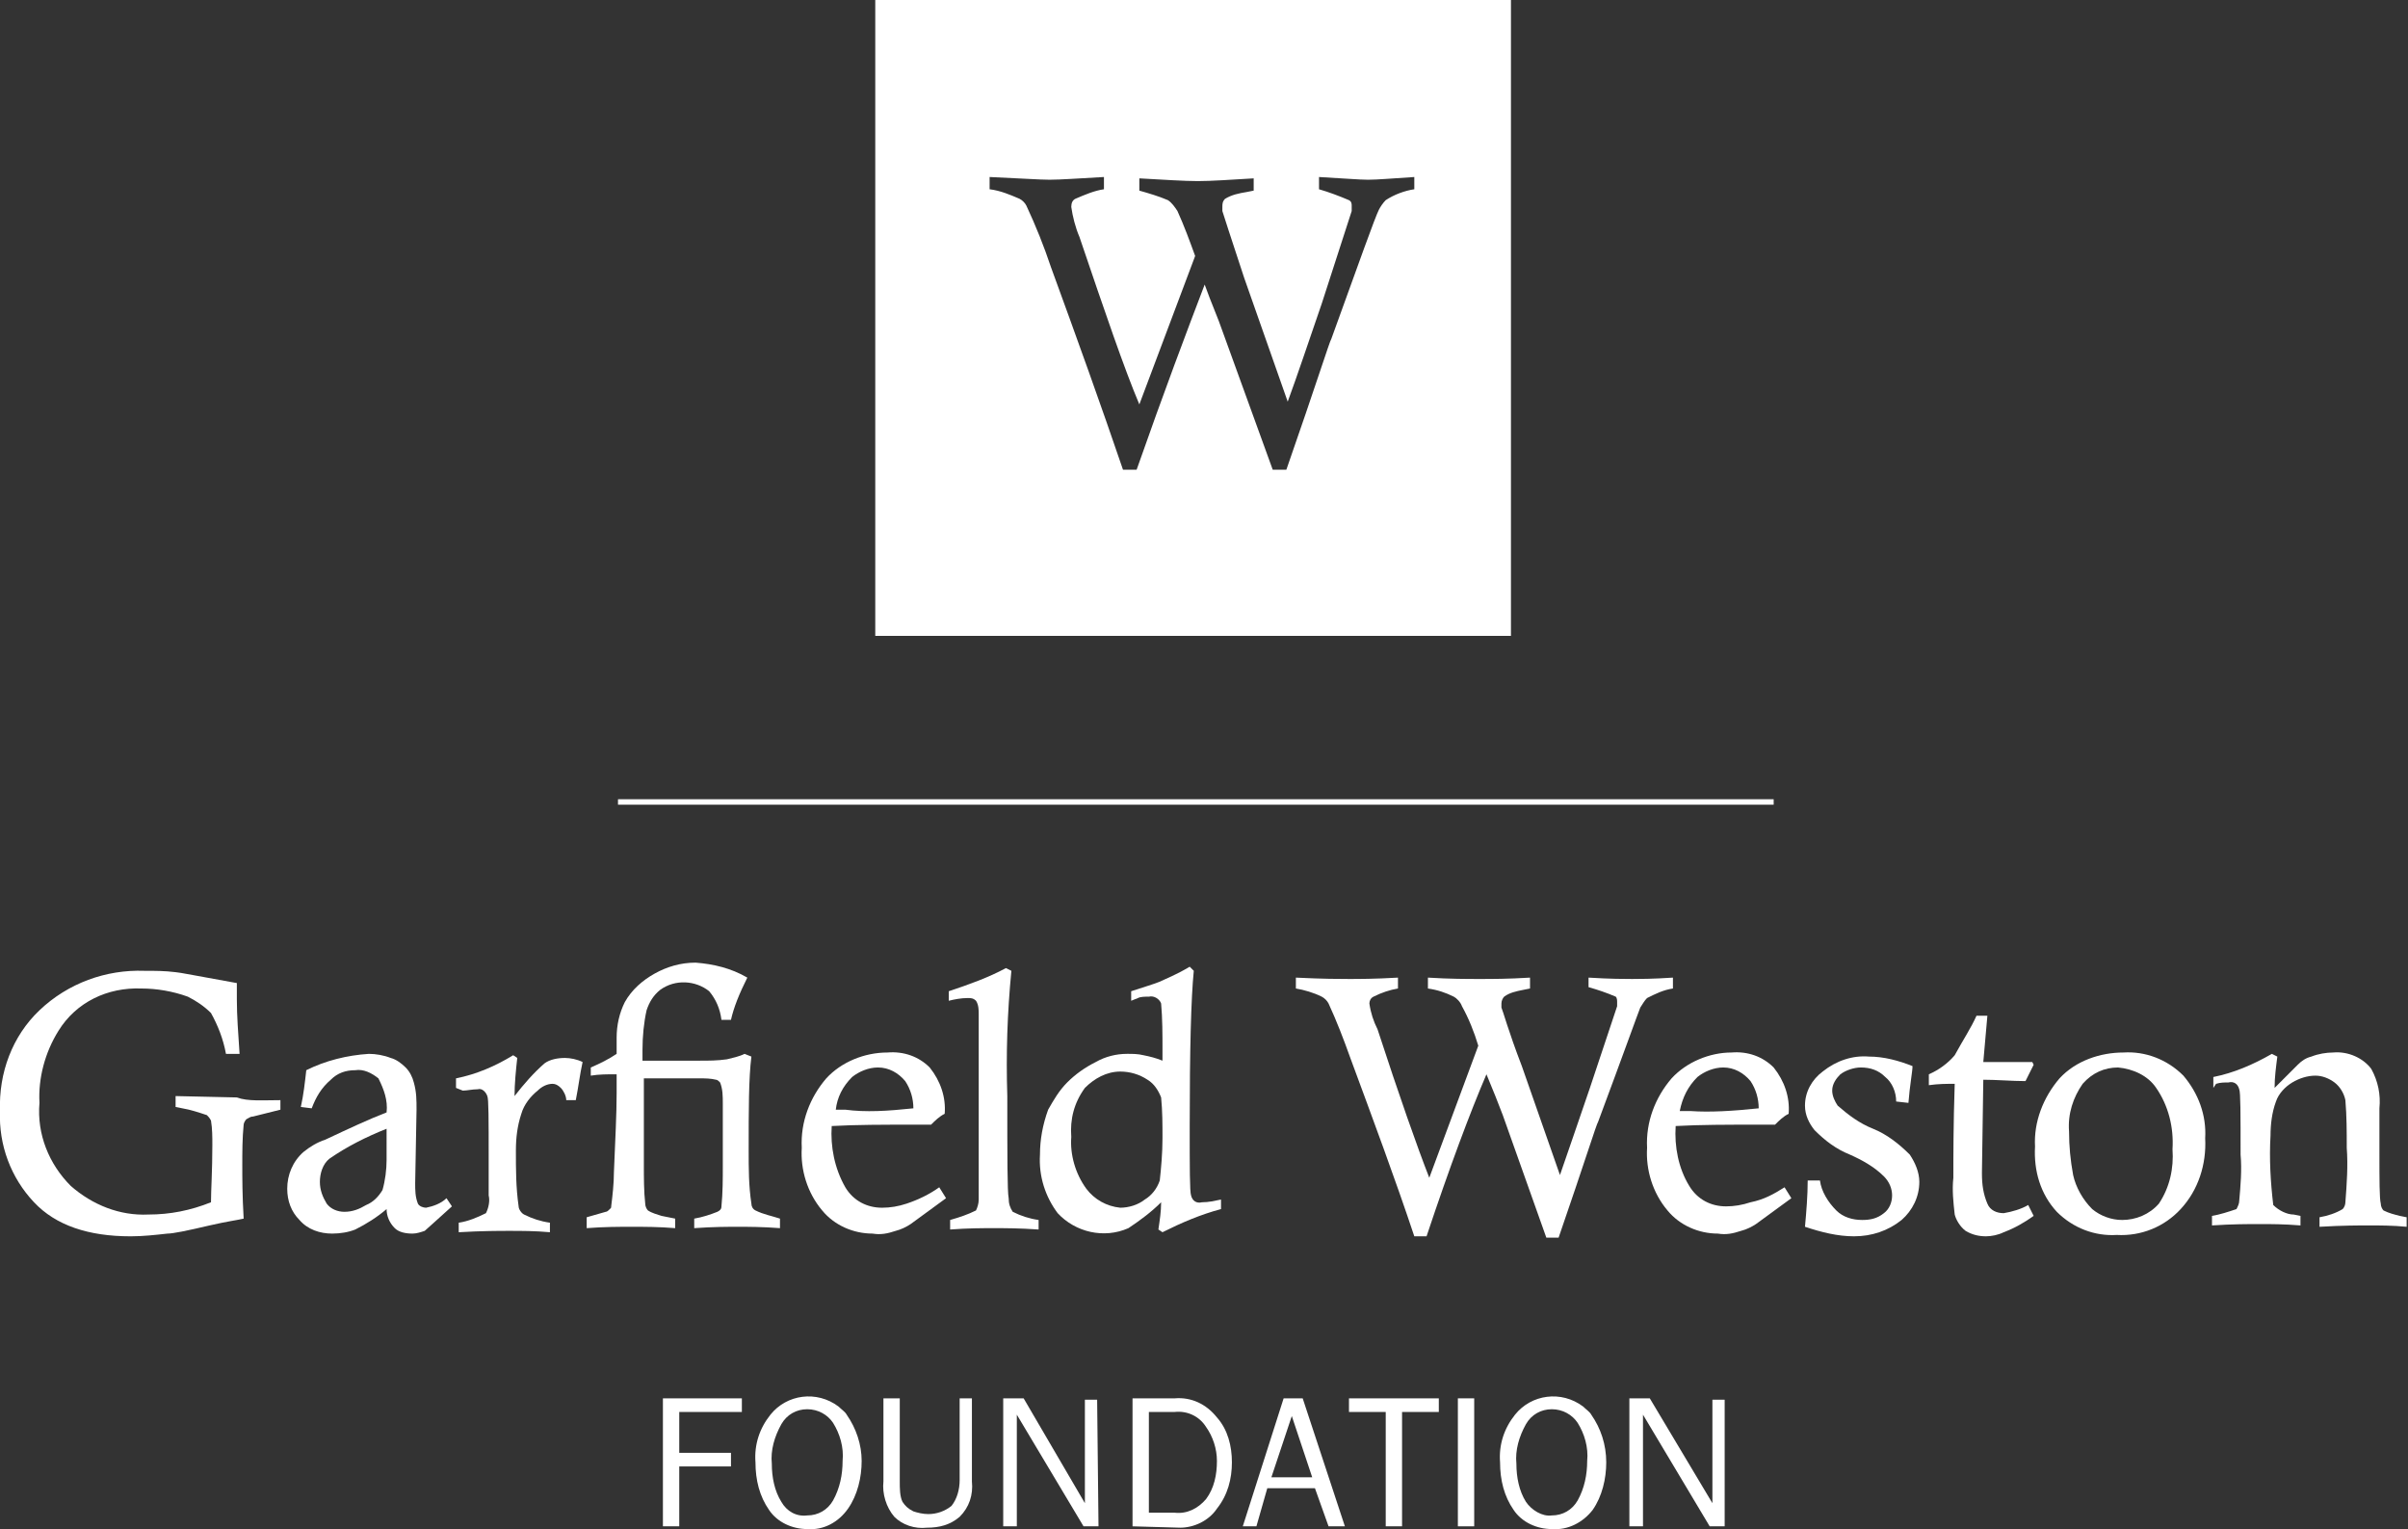 <?xml version="1.0" encoding="utf-8"?>
<!-- Generator: Adobe Illustrator 19.0.0, SVG Export Plug-In . SVG Version: 6.00 Build 0)  -->
<svg version="1.1" id="Layer_1" xmlns="http://www.w3.org/2000/svg" xmlns:xlink="http://www.w3.org/1999/xlink" x="0px" y="0px"
	 viewBox="-503.2 363.6 176.9 112.3" style="enable-background:new -503.2 363.6 176.9 112.3;" xml:space="preserve">
<rect x="-503.2" y="363.6" width="176.9" height="112.3" fill="#333333" stroke="none"/>
<style type="text/css">
	.st0{fill:#FFFFFF;}
</style>
<title>all-logos</title>
<rect x="-457.8" y="422.3" class="st0" width="84.9" height="0.4"/>
<path class="st0" d="M-438.9,363.6v46.7h46.7v-46.7H-438.9z M-399.3,377.5c-0.7,0.1-1.5,0.4-2.1,0.8c-0.2,0.2-0.4,0.5-0.5,0.7
	c-0.3,0.6-1.4,3.7-3.5,9.5c-0.1,0.1-1.1,3.3-3.3,9.6h-1l-3.7-10.2c-0.3-0.9-0.8-2-1.3-3.4c-1.3,3.4-3,7.9-5,13.6h-1
	c-1.6-4.7-3.4-9.7-5.3-14.9c-0.5-1.5-1.1-3-1.8-4.5c-0.1-0.2-0.3-0.4-0.5-0.5c-0.7-0.3-1.4-0.6-2.2-0.7v-0.9
	c2.3,0.1,3.7,0.2,4.4,0.2c0.8,0,2.2-0.1,4-0.2v0.9c-0.7,0.1-1.4,0.4-2.1,0.7c-0.2,0.1-0.3,0.3-0.3,0.6c0.1,0.7,0.3,1.5,0.6,2.2
	c1.9,5.6,3.3,9.7,4.4,12.3l4.1-10.9c-0.4-1.1-0.8-2.2-1.3-3.3c-0.2-0.3-0.4-0.6-0.7-0.8c-0.7-0.3-1.4-0.5-2.1-0.7v-0.9
	c1.8,0.1,3.3,0.2,4.3,0.2c1,0,2.4-0.1,4.1-0.2v0.9l-0.5,0.1c-0.6,0.1-1.1,0.2-1.6,0.5c-0.2,0.2-0.2,0.4-0.2,0.6c0,0.1,0,0.2,0,0.3
	c0.1,0.3,0.6,1.9,1.6,4.9l3.2,9.1c0.7-1.9,1.5-4.3,2.5-7.2l2.2-6.8c0-0.1,0-0.2,0-0.4c0-0.1,0-0.3-0.2-0.4c-0.7-0.3-1.5-0.6-2.2-0.8
	v-0.9c1.8,0.1,3,0.2,3.6,0.2c0.7,0,1.8-0.1,3.4-0.2L-399.3,377.5L-399.3,377.5z"/>
<path class="st0" d="M-482.6,444.4v0.7l-2,0.5c-0.2,0-0.3,0.1-0.5,0.2c-0.1,0.1-0.2,0.3-0.2,0.4c-0.1,1-0.1,2-0.1,3
	c0,0.9,0,2.2,0.1,3.9c-0.4,0.1-1.2,0.2-2.5,0.5c-1.7,0.4-2.7,0.6-3.1,0.6c-0.9,0.1-1.8,0.2-2.7,0.2c-3.1,0-5.5-0.8-7.1-2.5
	c-1.7-1.8-2.6-4.2-2.5-6.7c-0.1-2.8,0.9-5.5,2.9-7.4c2.1-2,4.9-3,7.7-2.9c0.8,0,1.5,0,2.3,0.1c0.2,0,1.7,0.3,4.5,0.8
	c0,0.5,0,0.9,0,1.2c0,1.2,0.1,2.5,0.2,4h-1c-0.2-1.1-0.6-2.1-1.1-3c-0.5-0.5-1.1-0.9-1.7-1.2c-1.1-0.4-2.3-0.6-3.4-0.6
	c-2.5-0.1-4.8,1-6.1,3.1c-1,1.6-1.5,3.5-1.4,5.3c-0.2,2.3,0.7,4.5,2.3,6.1c1.6,1.4,3.6,2.2,5.7,2.1c1.6,0,3.1-0.3,4.6-0.9
	c0-0.9,0.1-2.3,0.1-4.2c0-0.6,0-1.2-0.1-1.8c-0.1-0.2-0.2-0.3-0.3-0.4c-0.6-0.2-1.2-0.4-1.8-0.5l-0.5-0.1v-0.8l4.5,0.1
	C-485,444.5-483.9,444.4-482.6,444.4z"/>
<path class="st0" d="M-480.3,445l-0.8-0.1c0.2-0.9,0.3-1.8,0.4-2.7c1.4-0.7,3-1.1,4.6-1.2c0.5,0,1.1,0.1,1.6,0.3
	c0.4,0.1,0.8,0.4,1.1,0.7c0.3,0.3,0.5,0.7,0.6,1.1c0.2,0.7,0.2,1.3,0.2,2l-0.1,5.4c0,0.5,0,1,0.2,1.5c0.1,0.2,0.4,0.3,0.6,0.3
	c0.5-0.1,1.1-0.3,1.5-0.7l0.4,0.6c-1.2,1.1-1.9,1.7-2,1.8c-0.3,0.1-0.6,0.2-0.9,0.2c-0.5,0-1-0.1-1.3-0.4c-0.4-0.4-0.6-0.9-0.6-1.4
	c-0.7,0.6-1.5,1.1-2.3,1.5c-0.5,0.2-1.1,0.3-1.7,0.3c-0.9,0-1.8-0.3-2.4-1c-0.6-0.6-0.9-1.4-0.9-2.3c0-1,0.4-2,1.2-2.7
	c0.5-0.4,1-0.7,1.6-0.9c1.7-0.8,3.2-1.5,4.5-2c0.1-0.9-0.2-1.7-0.6-2.5c-0.5-0.4-1.1-0.7-1.7-0.6c-0.7,0-1.3,0.2-1.8,0.7
	C-479.6,443.5-480,444.2-480.3,445z M-474.8,446.5c-1.5,0.6-2.9,1.3-4.2,2.2c-0.5,0.4-0.7,1.1-0.7,1.7c0,0.6,0.2,1.1,0.5,1.6
	c0.3,0.4,0.8,0.6,1.3,0.6c0.6,0,1.1-0.2,1.6-0.5c0.5-0.2,0.9-0.6,1.2-1.1c0.2-0.7,0.3-1.5,0.3-2.2L-474.8,446.5L-474.8,446.5z"/>
<path class="st0" d="M-469.7,443.5v-0.7c1.5-0.3,2.9-0.9,4.2-1.7l0.3,0.2c-0.1,0.9-0.2,1.9-0.2,2.8c0.7-0.9,1.4-1.7,2.2-2.4
	c0.4-0.3,1-0.4,1.5-0.4c0.4,0,0.9,0.1,1.3,0.3c-0.2,0.9-0.3,1.8-0.5,2.8h-0.7c0-0.3-0.2-0.7-0.4-0.9c-0.2-0.2-0.4-0.3-0.6-0.3
	c-0.4,0-0.8,0.2-1.1,0.5c-0.5,0.4-1,1-1.2,1.7c-0.3,0.9-0.4,1.8-0.4,2.7c0,1.4,0,2.7,0.2,4.1c0,0.2,0.2,0.5,0.4,0.6
	c0.6,0.3,1.2,0.5,1.9,0.6v0.7c-1.1-0.1-2.1-0.1-3-0.1c-0.7,0-2,0-3.7,0.1v-0.7c0.7-0.1,1.4-0.4,2-0.7c0.2-0.4,0.3-0.9,0.2-1.3v-2.8
	c0-2.8,0-4.3-0.1-4.5c-0.1-0.3-0.4-0.6-0.7-0.5c-0.4,0-0.8,0.1-1.1,0.1L-469.7,443.5z"/>
<path class="st0" d="M-449.5,438.5h-0.7c-0.1-0.8-0.4-1.5-0.9-2.1c-1-0.8-2.5-0.9-3.6-0.1c-0.5,0.4-0.8,0.9-1,1.5
	c-0.2,0.9-0.3,1.9-0.3,2.9v0.8h4.2c0.7,0,1.3,0,2-0.1c0.4-0.1,0.9-0.2,1.3-0.4l0.5,0.2c-0.2,1.6-0.2,3.9-0.2,6.9
	c0,1.3,0,2.6,0.2,3.9c0,0.2,0.1,0.4,0.3,0.5c0.6,0.3,1.2,0.4,1.8,0.6v0.7c-1.3-0.1-2.4-0.1-3.1-0.1s-1.8,0-3.2,0.1v-0.7
	c0.6-0.1,1.2-0.3,1.7-0.5c0.2-0.1,0.3-0.2,0.3-0.4c0.1-1,0.1-2,0.1-3c0-2.3,0-3.8,0-4.5c0-0.6,0-1.1-0.2-1.6
	c-0.1-0.1-0.2-0.2-0.3-0.2c-0.4-0.1-0.8-0.1-1.2-0.1h-4.1v6.3c0,1,0,2,0.1,2.9c0,0.2,0.1,0.4,0.2,0.5c0.3,0.2,0.7,0.3,1,0.4l1,0.2
	v0.7c-1.2-0.1-2.3-0.1-3.2-0.1c-0.9,0-2,0-3.3,0.1v-0.8l1.4-0.4c0.1,0,0.2-0.1,0.3-0.2c0.1-0.1,0.1-0.1,0.1-0.2
	c0.1-0.8,0.2-1.7,0.2-2.5c0.1-2.4,0.2-4.3,0.2-5.8c0-0.3,0-0.7,0-1.4c-0.7,0-1.3,0-1.9,0.1v-0.6c0.7-0.3,1.3-0.6,1.9-1
	c0-0.5,0-0.9,0-1.2c0-0.9,0.2-1.8,0.6-2.6c0.5-0.9,1.3-1.6,2.2-2.1c0.9-0.5,1.9-0.8,3-0.8c1.3,0.1,2.6,0.4,3.8,1.1
	C-448.9,436.6-449.3,437.6-449.5,438.5z"/>
<path class="st0" d="M-434.2,450.8l0.5,0.8l-2.6,1.9c-0.3,0.2-0.7,0.4-1.1,0.5c-0.6,0.2-1.1,0.3-1.7,0.2c-1.4,0-2.8-0.6-3.7-1.7
	c-1.1-1.3-1.6-3-1.5-4.6c-0.1-1.9,0.6-3.7,1.8-5.1c1.1-1.2,2.8-1.9,4.5-1.9c1.2-0.1,2.3,0.3,3.1,1.1c0.8,1,1.2,2.2,1.1,3.4
	c-0.4,0.2-0.7,0.5-1,0.8h-1.2c-2.3,0-4.3,0-6.1,0.1c-0.1,1.5,0.2,3.1,1,4.5c0.6,1,1.6,1.5,2.7,1.5c0.6,0,1.2-0.1,1.8-0.3
	C-435.7,451.7-434.9,451.3-434.2,450.8z M-436.1,445c0-0.7-0.2-1.4-0.6-2c-0.5-0.6-1.2-1-2-1c-0.7,0-1.4,0.3-1.9,0.7
	c-0.7,0.7-1.1,1.5-1.2,2.4h0.7C-439.6,445.3-438,445.2-436.1,445L-436.1,445z"/>
<path class="st0" d="M-433.5,437.1v-0.7c1.5-0.5,2.9-1,4.2-1.7l0.4,0.2c-0.3,3.1-0.4,6.1-0.3,9.2c0,4.5,0,7,0.1,7.5
	c0,0.4,0.1,0.7,0.3,1c0.6,0.3,1.2,0.5,1.9,0.6v0.7c-1.4-0.1-2.5-0.1-3.3-0.1s-1.9,0-3.2,0.1v-0.7c0.7-0.2,1.3-0.4,1.9-0.7
	c0.1-0.2,0.2-0.5,0.2-0.8c0-0.5,0-2.9,0-7.2v-6.2v-0.2c0-0.3,0-0.7-0.2-1c-0.2-0.2-0.4-0.2-0.6-0.2
	C-432.6,436.9-433.1,437-433.5,437.1z"/>
<path class="st0" d="M-420.1,437.1v-0.7c0.9-0.3,1.6-0.5,2.1-0.7c0.4-0.2,1.2-0.5,2.2-1.1l0.3,0.3c-0.2,2-0.3,5.8-0.3,11.4
	c0,3.1,0,4.8,0.1,5.1c0.1,0.4,0.4,0.6,0.8,0.5c0.5,0,0.9-0.1,1.4-0.2v0.7c-1.5,0.4-2.9,1-4.3,1.7l-0.3-0.2c0.1-0.7,0.2-1.3,0.2-2
	c-0.7,0.7-1.5,1.3-2.4,1.9c-1.8,0.8-3.9,0.3-5.2-1.1c-0.9-1.2-1.4-2.7-1.3-4.3c0-1.1,0.2-2.2,0.6-3.3c0.4-0.7,0.8-1.4,1.4-2
	c0.6-0.6,1.3-1.1,2.1-1.5c0.7-0.4,1.5-0.6,2.3-0.6c0.4,0,0.8,0,1.2,0.1c0.5,0.1,0.9,0.2,1.4,0.4c0-0.4,0-0.7,0-0.8
	c0-1.1,0-2.3-0.1-3.4c-0.1-0.3-0.5-0.6-0.9-0.5c-0.3,0-0.6,0-0.8,0.1L-420.1,437.1z M-417.8,447.2c0-1,0-2-0.1-3
	c-0.2-0.5-0.5-1-1-1.3c-0.6-0.4-1.3-0.6-2-0.6c-1,0-1.9,0.5-2.6,1.2c-0.8,1.1-1.1,2.3-1,3.6c-0.1,1.3,0.3,2.7,1.1,3.8
	c0.6,0.8,1.5,1.3,2.5,1.4c0.6,0,1.3-0.2,1.8-0.6c0.5-0.3,0.9-0.8,1.1-1.4C-417.9,449.4-417.8,448.3-417.8,447.2z"/>
<path class="st0" d="M-398.4,454.4h-0.9c-1.4-4.2-3-8.5-4.7-13.1c-0.5-1.4-1-2.7-1.6-4c-0.1-0.2-0.3-0.4-0.5-0.5
	c-0.6-0.3-1.3-0.5-1.9-0.6v-0.8c2,0.1,3.3,0.1,3.9,0.1c0.7,0,1.9,0,3.6-0.1v0.8c-0.6,0.1-1.2,0.3-1.8,0.6c-0.2,0.1-0.3,0.3-0.3,0.5
	c0.1,0.7,0.3,1.3,0.6,1.9c1.6,4.9,2.9,8.6,3.8,10.9l3.6-9.7c-0.3-1-0.7-2-1.2-2.9c-0.1-0.3-0.4-0.6-0.6-0.7
	c-0.6-0.3-1.2-0.5-1.9-0.6v-0.8c1.6,0.1,2.9,0.1,3.8,0.1c0.9,0,2.1,0,3.7-0.1v0.8l-0.5,0.1c-0.5,0.1-1,0.2-1.4,0.5
	c-0.1,0.1-0.2,0.3-0.2,0.5c0,0.1,0,0.2,0,0.3c0.1,0.2,0.5,1.7,1.5,4.3l2.8,8c0.6-1.7,1.3-3.8,2.2-6.4l2-6c0-0.1,0-0.2,0-0.3
	c0-0.1,0-0.3-0.1-0.4c-0.7-0.3-1.3-0.5-2-0.7v-0.7c1.6,0.1,2.7,0.1,3.2,0.1s1.5,0,3-0.1v0.8c-0.7,0.1-1.3,0.4-1.9,0.7
	c-0.2,0.2-0.3,0.4-0.5,0.7c-0.2,0.5-1.2,3.3-3.1,8.4c-0.1,0.1-1,3-2.9,8.5h-0.9l-3.2-9c-0.3-0.8-0.7-1.8-1.2-3
	C-395.2,445.3-396.7,449.3-398.4,454.4z"/>
<path class="st0" d="M-372.1,450.8l0.5,0.8l-2.6,1.9c-0.3,0.2-0.7,0.4-1.1,0.5c-0.6,0.2-1.1,0.3-1.7,0.2c-1.4,0-2.8-0.6-3.7-1.7
	c-1.1-1.3-1.6-3-1.5-4.6c-0.1-1.9,0.6-3.7,1.8-5.1c1.1-1.2,2.8-1.9,4.4-1.9c1.2-0.1,2.3,0.3,3.1,1.1c0.8,1,1.2,2.2,1.1,3.4
	c-0.4,0.2-0.7,0.5-1,0.8h-1.2c-2.3,0-4.3,0-6.1,0.1c-0.1,1.5,0.2,3.1,1,4.4c0.6,1,1.6,1.5,2.7,1.5c0.6,0,1.2-0.1,1.8-0.3
	C-373.6,451.7-372.9,451.3-372.1,450.8z M-374,445c0-0.7-0.2-1.4-0.6-2c-0.5-0.6-1.2-1-2-1c-0.7,0-1.4,0.3-1.9,0.7
	c-0.7,0.7-1.1,1.5-1.3,2.5h0.8C-377.6,445.3-375.9,445.2-374,445z"/>
<path class="st0" d="M-363,444.6l-0.9-0.1c0-0.7-0.3-1.4-0.8-1.8c-0.5-0.5-1.1-0.7-1.8-0.7c-0.5,0-1.1,0.2-1.5,0.5
	c-0.3,0.3-0.6,0.7-0.6,1.2c0,0.4,0.2,0.8,0.4,1.1c0.8,0.7,1.6,1.3,2.6,1.7c1,0.4,1.9,1.1,2.7,1.9c0.4,0.6,0.7,1.3,0.7,2
	c0,1.1-0.5,2.1-1.3,2.8c-1,0.8-2.2,1.2-3.5,1.2c-1.2,0-2.4-0.3-3.6-0.7c0.1-1.1,0.2-2.3,0.2-3.4h0.9c0.1,0.8,0.6,1.6,1.2,2.2
	c0.5,0.5,1.2,0.7,1.9,0.7c0.6,0,1.1-0.1,1.6-0.5c0.4-0.3,0.6-0.8,0.6-1.3c0-0.5-0.2-1-0.6-1.4c-0.7-0.7-1.6-1.2-2.5-1.6
	c-1-0.4-1.8-1-2.6-1.8c-0.4-0.5-0.7-1.1-0.7-1.8c0-1,0.5-1.9,1.3-2.5c1-0.8,2.2-1.2,3.4-1.1c1.1,0,2.2,0.3,3.2,0.7
	C-362.7,442.3-362.9,443.3-363,444.6z"/>
<path class="st0" d="M-358,438.2h0.8l-0.3,3.4h3.6l0.1,0.2c-0.2,0.4-0.4,0.8-0.6,1.2c-1,0-2.1-0.1-3.1-0.1l-0.1,6.8v0.1
	c0,0.8,0.1,1.5,0.4,2.2c0.2,0.5,0.7,0.7,1.2,0.7c0.6-0.1,1.3-0.3,1.8-0.6l0.4,0.8c-0.7,0.5-1.4,0.9-2.2,1.2
	c-0.4,0.2-0.9,0.3-1.3,0.3c-0.5,0-1-0.1-1.5-0.4c-0.4-0.3-0.7-0.8-0.8-1.2c-0.1-0.9-0.2-1.8-0.1-2.7c0-1.6,0-3.9,0.1-6.9
	c-0.6,0-1.2,0-1.9,0.1v-0.8c0.7-0.3,1.4-0.8,1.9-1.4C-359,440-358.4,439.1-358,438.2z"/>
<path class="st0" d="M-353.7,447.8c-0.1-1.8,0.6-3.6,1.8-5c1.2-1.3,3-1.9,4.7-1.9c1.6-0.1,3.2,0.5,4.4,1.7c1.1,1.3,1.7,2.9,1.6,4.6
	c0.1,1.9-0.5,3.8-1.8,5.2c-1.2,1.3-2.9,2-4.7,1.9c-1.6,0.1-3.2-0.5-4.4-1.7C-353.3,451.3-353.8,449.6-353.7,447.8z M-351.2,446.7
	c0,1.1,0.1,2.1,0.3,3.2c0.2,0.9,0.7,1.8,1.4,2.5c0.6,0.5,1.4,0.8,2.2,0.8c1,0,2-0.4,2.7-1.2c0.8-1.2,1.1-2.6,1-4
	c0.1-1.6-0.3-3.2-1.2-4.5c-0.6-0.9-1.7-1.4-2.8-1.5c-1,0-1.9,0.4-2.6,1.2C-350.9,444.2-351.3,445.4-351.2,446.7L-351.2,446.7z"/>
<path class="st0" d="M-340.6,443.5v-0.8c1.5-0.3,2.9-0.9,4.3-1.7l0.4,0.2c-0.1,0.8-0.2,1.5-0.2,2.3l1.7-1.7c0.3-0.3,0.6-0.5,1-0.6
	c0.5-0.2,1.1-0.3,1.6-0.3c1.1-0.1,2.2,0.4,2.8,1.2c0.5,0.9,0.7,1.9,0.6,2.9v3.2c0,2.1,0,3.4,0.1,3.8c0,0.2,0.1,0.4,0.2,0.5
	c0.4,0.2,0.8,0.3,1.2,0.4l0.5,0.1v0.7c-1-0.1-2-0.1-2.8-0.1c-0.7,0-1.9,0-3.6,0.1v-0.7c0.6-0.1,1.2-0.3,1.7-0.6
	c0.1-0.1,0.2-0.3,0.2-0.5c0.1-1.3,0.2-2.7,0.1-4c0-1.2,0-2.3-0.1-3.5c-0.1-0.5-0.4-1-0.8-1.3c-0.4-0.3-0.9-0.5-1.4-0.5
	c-0.6,0-1.2,0.2-1.7,0.5c-0.5,0.3-1,0.8-1.2,1.4c-0.3,0.8-0.4,1.7-0.4,2.5c-0.1,1.7,0,3.4,0.2,5.1c0.4,0.4,1,0.7,1.5,0.7l0.5,0.1
	v0.7c-1.2-0.1-2.2-0.1-3-0.1c-0.8,0-2,0-3.5,0.1v-0.7c0.6-0.1,1.2-0.3,1.8-0.5c0.1-0.2,0.2-0.4,0.2-0.6c0.1-1.1,0.2-2.3,0.1-3.4
	c0-3,0-4.6-0.1-4.8c-0.1-0.4-0.4-0.6-0.8-0.5c-0.3,0-0.6,0-0.9,0.1L-340.6,443.5z"/>
<path class="st0" d="M-453.3,475.7h-1.2v-9.4h5.8v1h-4.6v3h3.8v1h-3.8V475.7L-453.3,475.7z"/>
<path class="st0" d="M-443.9,475.9c-1.1,0-2.2-0.5-2.8-1.4c-0.7-1-1-2.2-1-3.5c-0.1-1.3,0.3-2.5,1.1-3.5c1.2-1.5,3.4-1.8,5-0.6
	c0.2,0.2,0.5,0.4,0.6,0.6c0.7,1,1.1,2.2,1.1,3.4c0,1.2-0.3,2.5-1,3.5C-441.6,475.4-442.7,476-443.9,475.9z M-443.9,474.9
	c0.8,0,1.5-0.4,1.9-1.1c0.5-0.9,0.7-1.9,0.7-2.9c0.1-1-0.2-2-0.7-2.8c-0.4-0.6-1.1-1-1.9-1c-0.8,0-1.5,0.4-1.9,1.1
	c-0.5,0.9-0.8,1.9-0.7,2.9c0,1,0.2,2,0.7,2.8C-445.4,474.6-444.7,475-443.9,474.9L-443.9,474.9z"/>
<path class="st0" d="M-432.8,466.3h1v6.1c0.1,1-0.2,1.9-0.9,2.6c-0.7,0.6-1.5,0.8-2.4,0.8c-0.9,0.1-1.8-0.2-2.4-0.8
	c-0.6-0.7-0.9-1.7-0.8-2.6v-6.1h1.2v6.1c0,0.5,0,1.1,0.2,1.5c0.2,0.3,0.4,0.5,0.8,0.7c0.3,0.1,0.7,0.2,1.1,0.2
	c0.6,0,1.2-0.2,1.7-0.6c0.4-0.5,0.6-1.2,0.6-1.9V466.3L-432.8,466.3z"/>
<path class="st0" d="M-422.5,475.7h-1.1l-4.9-8.2v0.6c0,0.2,0,0.4,0,0.6v7h-1v-9.4h1.5l4.5,7.7v-0.6c0-0.3,0-0.5,0-0.7v-6.3h0.9
	L-422.5,475.7L-422.5,475.7z"/>
<path class="st0" d="M-420,475.7v-9.4h3.1c1.2-0.1,2.3,0.4,3.1,1.4c0.8,0.9,1.1,2.1,1.1,3.3c0,1.2-0.3,2.4-1.1,3.4
	c-0.6,0.9-1.7,1.4-2.7,1.4L-420,475.7L-420,475.7z M-418.8,474.7h1.9c0.9,0.1,1.7-0.3,2.3-1c0.6-0.8,0.8-1.8,0.8-2.8
	c0-0.9-0.3-1.8-0.8-2.5c-0.5-0.8-1.4-1.2-2.3-1.1h-1.9L-418.8,474.7L-418.8,474.7z"/>
<path class="st0" d="M-404.4,475.7h-1.2l-1-2.8h-3.5l-0.8,2.8h-1l3-9.4h1.4L-404.4,475.7z M-406.8,472.1l-1.5-4.5l-1.5,4.5
	C-409.7,472.1-406.8,472.1-406.8,472.1z"/>
<path class="st0" d="M-400.2,475.7h-1.2v-8.4h-2.7v-1h6.6v1h-2.7V475.7z"/>
<path class="st0" d="M-394.9,475.7h-1.2v-9.4h1.2V475.7z"/>
<path class="st0" d="M-389.2,475.9c-1.1,0-2.2-0.5-2.8-1.4c-0.7-1-1-2.2-1-3.5c-0.1-1.3,0.3-2.5,1.1-3.5c1.2-1.5,3.4-1.8,5-0.6
	c0.2,0.2,0.5,0.4,0.6,0.6c0.7,1,1.1,2.2,1.1,3.5c0,1.2-0.3,2.5-1,3.5C-386.9,475.4-388,476-389.2,475.9z M-389.2,474.9
	c0.8,0,1.5-0.4,1.9-1.1c0.5-0.9,0.7-1.9,0.7-2.9c0.1-1-0.2-2-0.7-2.8c-0.4-0.6-1.1-1-1.9-1c-0.8,0-1.5,0.4-1.9,1.1
	c-0.5,0.9-0.8,1.9-0.7,2.9c0,1,0.2,2,0.7,2.8C-390.7,474.5-389.9,475-389.2,474.9L-389.2,474.9z"/>
<path class="st0" d="M-376.5,475.7h-1.1l-4.9-8.2v0.6c0,0.2,0,0.4,0,0.6v7h-1v-9.4h1.5l4.6,7.7v-0.6c0-0.3,0-0.5,0-0.7v-6.3h0.9
	L-376.5,475.7L-376.5,475.7z"/>
</svg>

